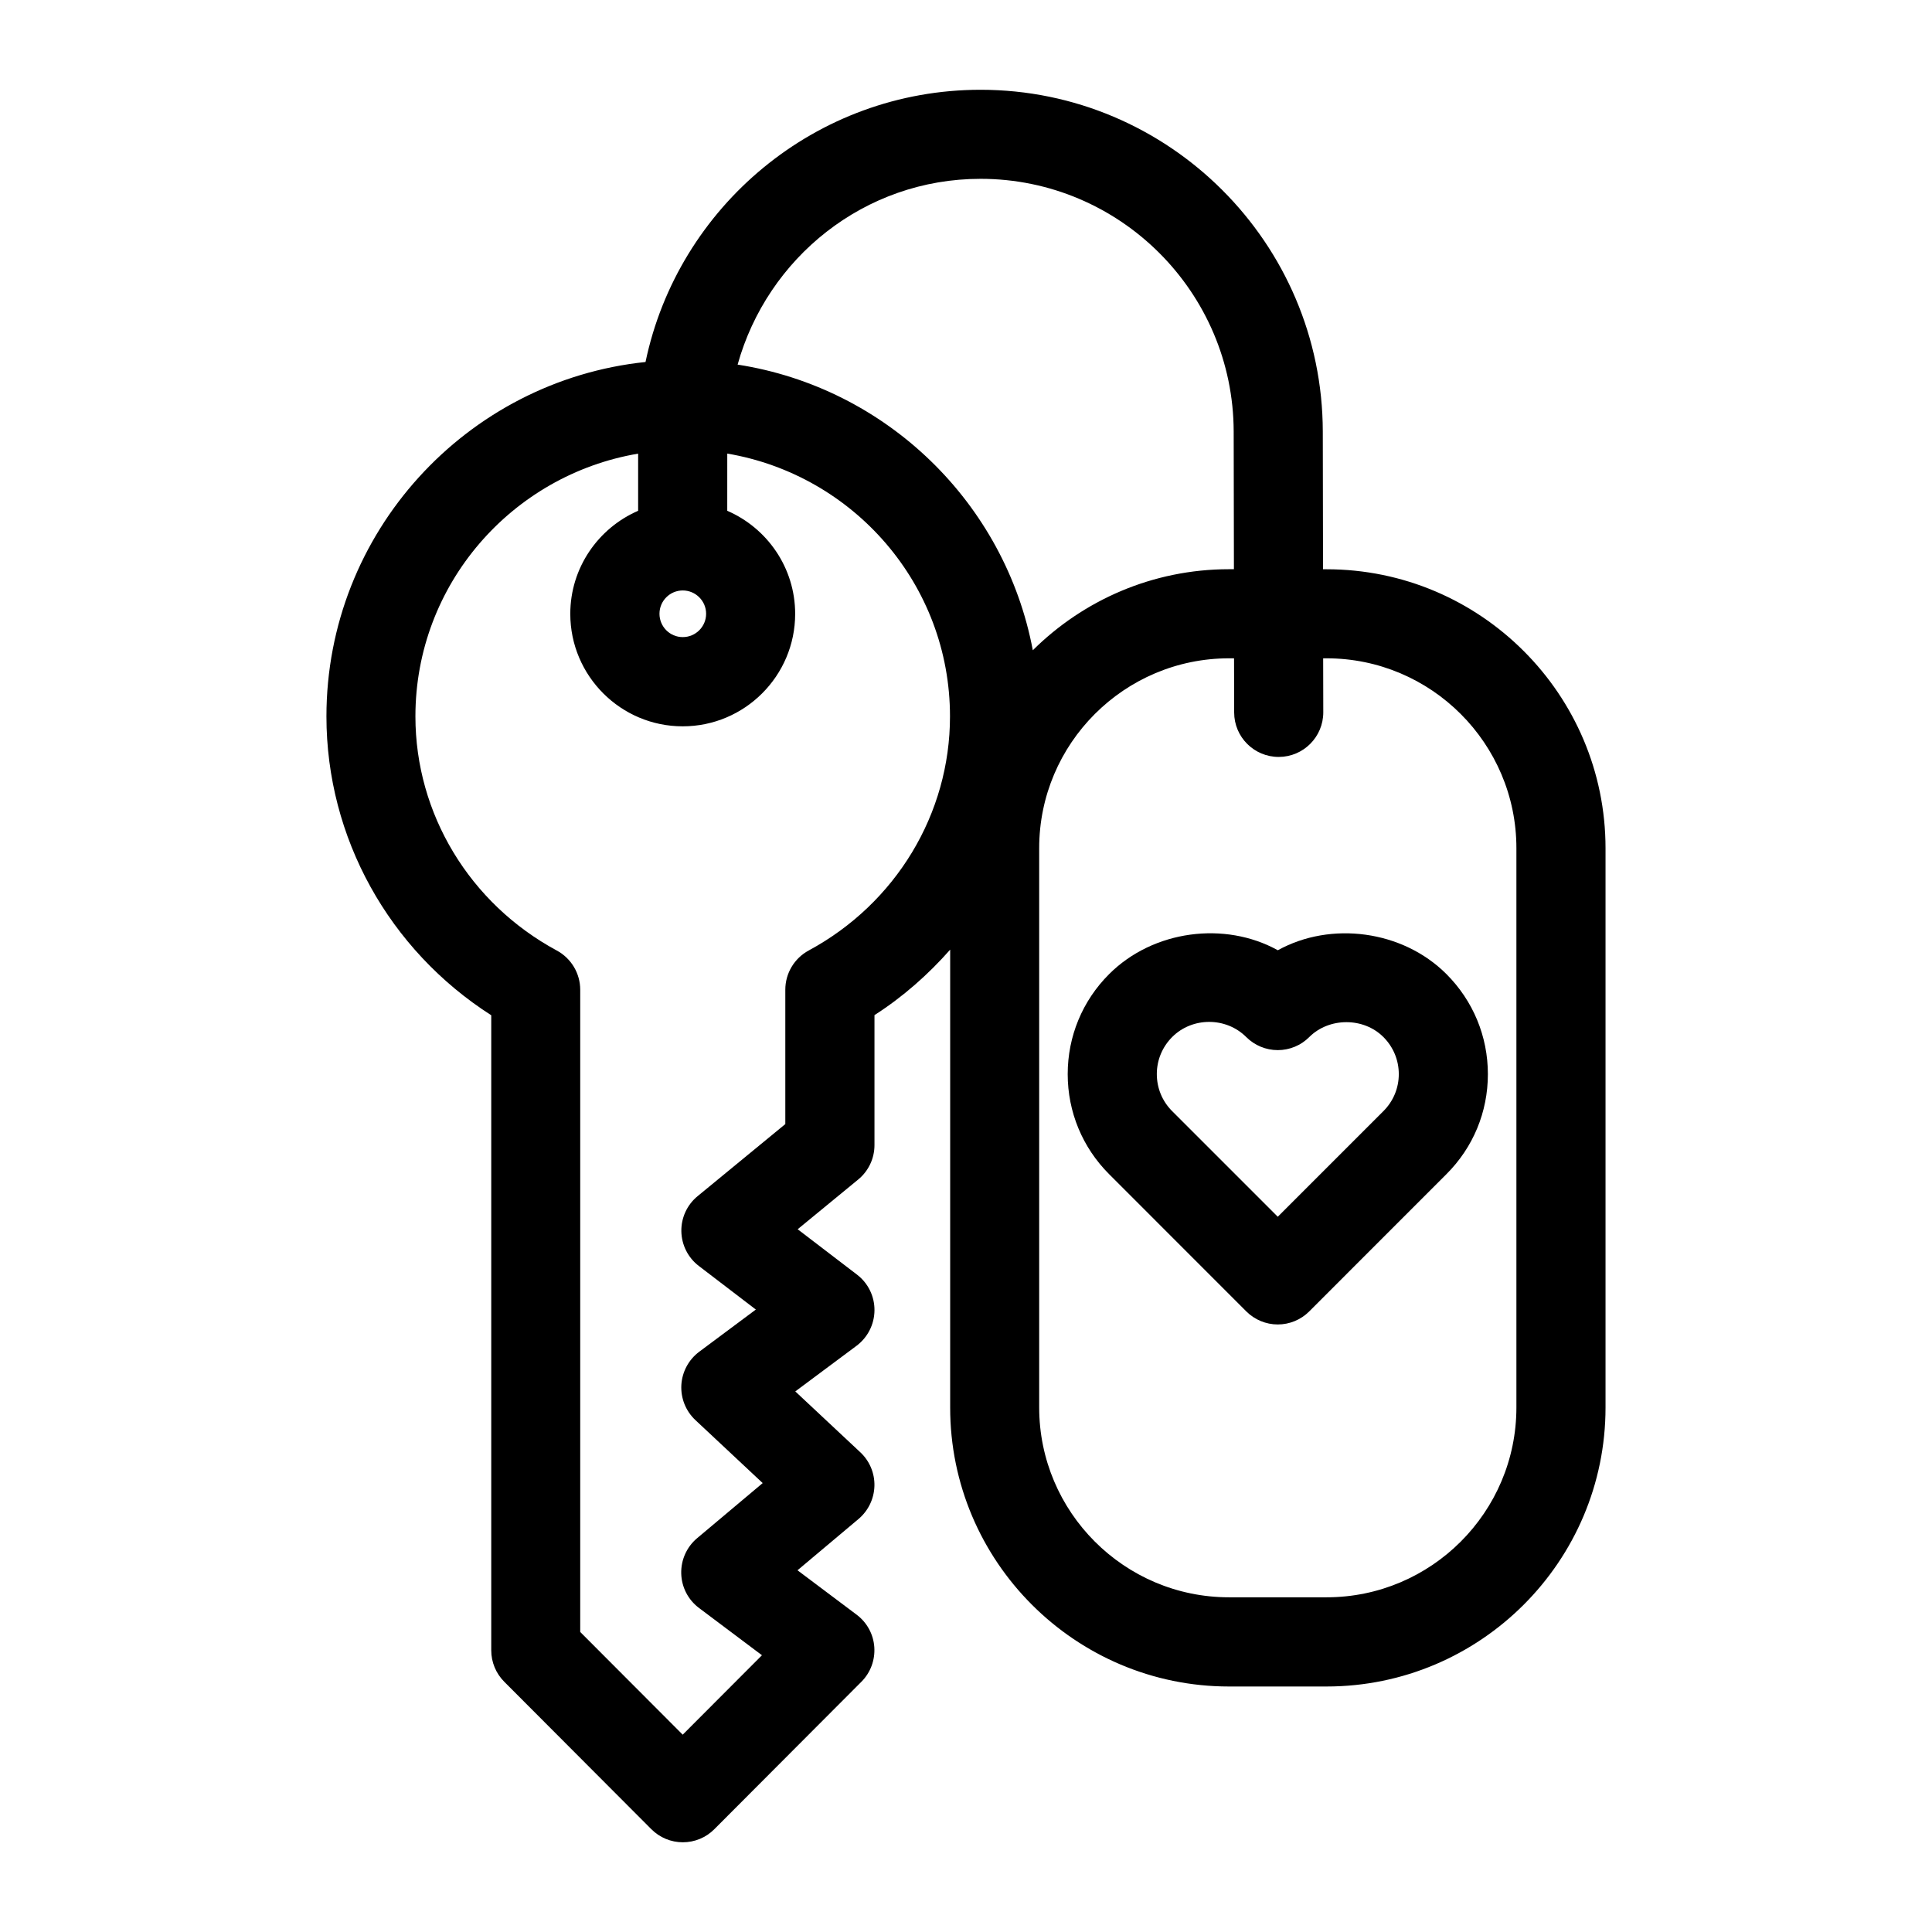 <?xml version="1.0" encoding="UTF-8"?>
<!-- Uploaded to: ICON Repo, www.svgrepo.com, Generator: ICON Repo Mixer Tools -->
<svg fill="#000000" width="800px" height="800px" version="1.1" viewBox="144 144 512 512" xmlns="http://www.w3.org/2000/svg">
 <g>
  <path d="m437.94 402.14c-7.086 7.07-10.988 16.5-10.988 26.512 0 10.027 3.906 19.445 10.988 26.527l36.336 36.352c2.219 2.219 5.227 3.465 8.344 3.465 3.117 0 6.141-1.242 8.344-3.465l36.336-36.352c7.102-7.07 11.004-16.484 11.004-26.512 0-10.027-3.906-19.43-10.988-26.527-11.652-11.652-30.668-14.074-44.68-6.312-14.027-7.781-33.027-5.34-44.695 6.312zm72.676 16.688c2.629 2.629 4.078 6.125 4.078 9.824 0 3.699-1.449 7.18-4.078 9.809l-27.992 27.992-27.992-27.992c-2.629-2.629-4.062-6.109-4.062-9.824 0-3.699 1.449-7.18 4.062-9.809 5.336-5.352 14.281-5.352 19.633 0 2.219 2.219 5.227 3.465 8.359 3.465s6.141-1.242 8.344-3.465c5.258-5.242 14.391-5.273 19.648 0z"/>
  <path d="m469.71 590.94h25.836c40.762 0 73.934-33.156 73.934-73.934v-148.21c0-40.777-33.156-73.934-73.934-73.934h-0.93l-0.062-36.496c-0.078-49.941-40.762-90.574-90.703-90.574-43.66 0-80.184 31-88.781 72.141-47.453 4.961-84.562 45.184-84.562 93.93 0 32.117 16.562 61.859 43.676 79.191v168.3c0 3.117 1.242 6.125 3.449 8.328l38.965 39.062c2.219 2.234 5.227 3.481 8.359 3.481 3.133 0 6.141-1.242 8.359-3.481l38.965-39.062c2.41-2.41 3.652-5.762 3.418-9.18-0.234-3.418-1.953-6.551-4.691-8.598l-15.664-11.762 16.184-13.602c2.582-2.188 4.109-5.352 4.203-8.738 0.094-3.371-1.273-6.629-3.731-8.926l-17.238-16.137 16.23-12.09c2.961-2.219 4.723-5.684 4.754-9.398s-1.684-7.211-4.629-9.461l-15.727-12.027 16.043-13.18c2.723-2.234 4.312-5.574 4.312-9.117v-34.449c7.59-4.863 14.25-10.77 20.059-17.352v121.31c-0.031 40.793 33.145 73.965 73.906 73.965zm25.836-272.48c27.742 0 50.316 22.578 50.316 50.316v148.21c0 27.758-22.578 50.316-50.316 50.316h-25.836c-27.742 0-50.316-22.578-50.316-50.316v-148.21c0-27.758 22.578-50.316 50.316-50.316h1.324l0.031 14.344c0 6.519 5.289 11.793 11.809 11.793h0.016c6.519-0.016 11.793-5.305 11.793-11.824l-0.031-14.312zm-91.695-127.07c36.934 0 67.023 30.055 67.086 66.992l0.062 36.465h-1.289c-20.262 0-38.637 8.219-52.004 21.477-7.352-39.031-38.777-69.574-78.23-75.699 7.887-28.297 33.598-49.234 64.375-49.234zm-72.723 115.26c0 3.418-2.769 6.188-6.188 6.188-3.418 0-6.172-2.769-6.172-6.188 0-3.402 2.769-6.172 6.172-6.172 3.402 0 6.188 2.769 6.188 6.172zm27.191 89.238c-3.824 2.062-6.203 6.062-6.203 10.391v35.613l-23.238 19.098c-2.785 2.281-4.375 5.715-4.312 9.32s1.762 6.992 4.629 9.18l15.113 11.555-15.004 11.18c-2.801 2.094-4.535 5.32-4.738 8.816-0.188 3.496 1.164 6.894 3.715 9.289l17.84 16.703-17.383 14.609c-2.754 2.312-4.297 5.762-4.203 9.367s1.828 6.957 4.707 9.117l16.688 12.531-21.004 21.051-27.16-27.223v-170.19c0-4.328-2.379-8.328-6.203-10.391-23.113-12.469-37.473-36.242-37.473-62.047 0-35.016 25.602-63.984 59.023-69.637v15.145c-10.562 4.582-17.98 15.098-17.98 27.316 0 16.438 13.367 29.805 29.789 29.805s29.805-13.367 29.805-29.805c0-12.219-7.414-22.734-17.996-27.316l0.004-15.16c33.426 5.668 59.023 34.637 59.023 69.637 0.016 25.82-14.34 49.578-37.438 62.047z"/>
 </g>
</svg>